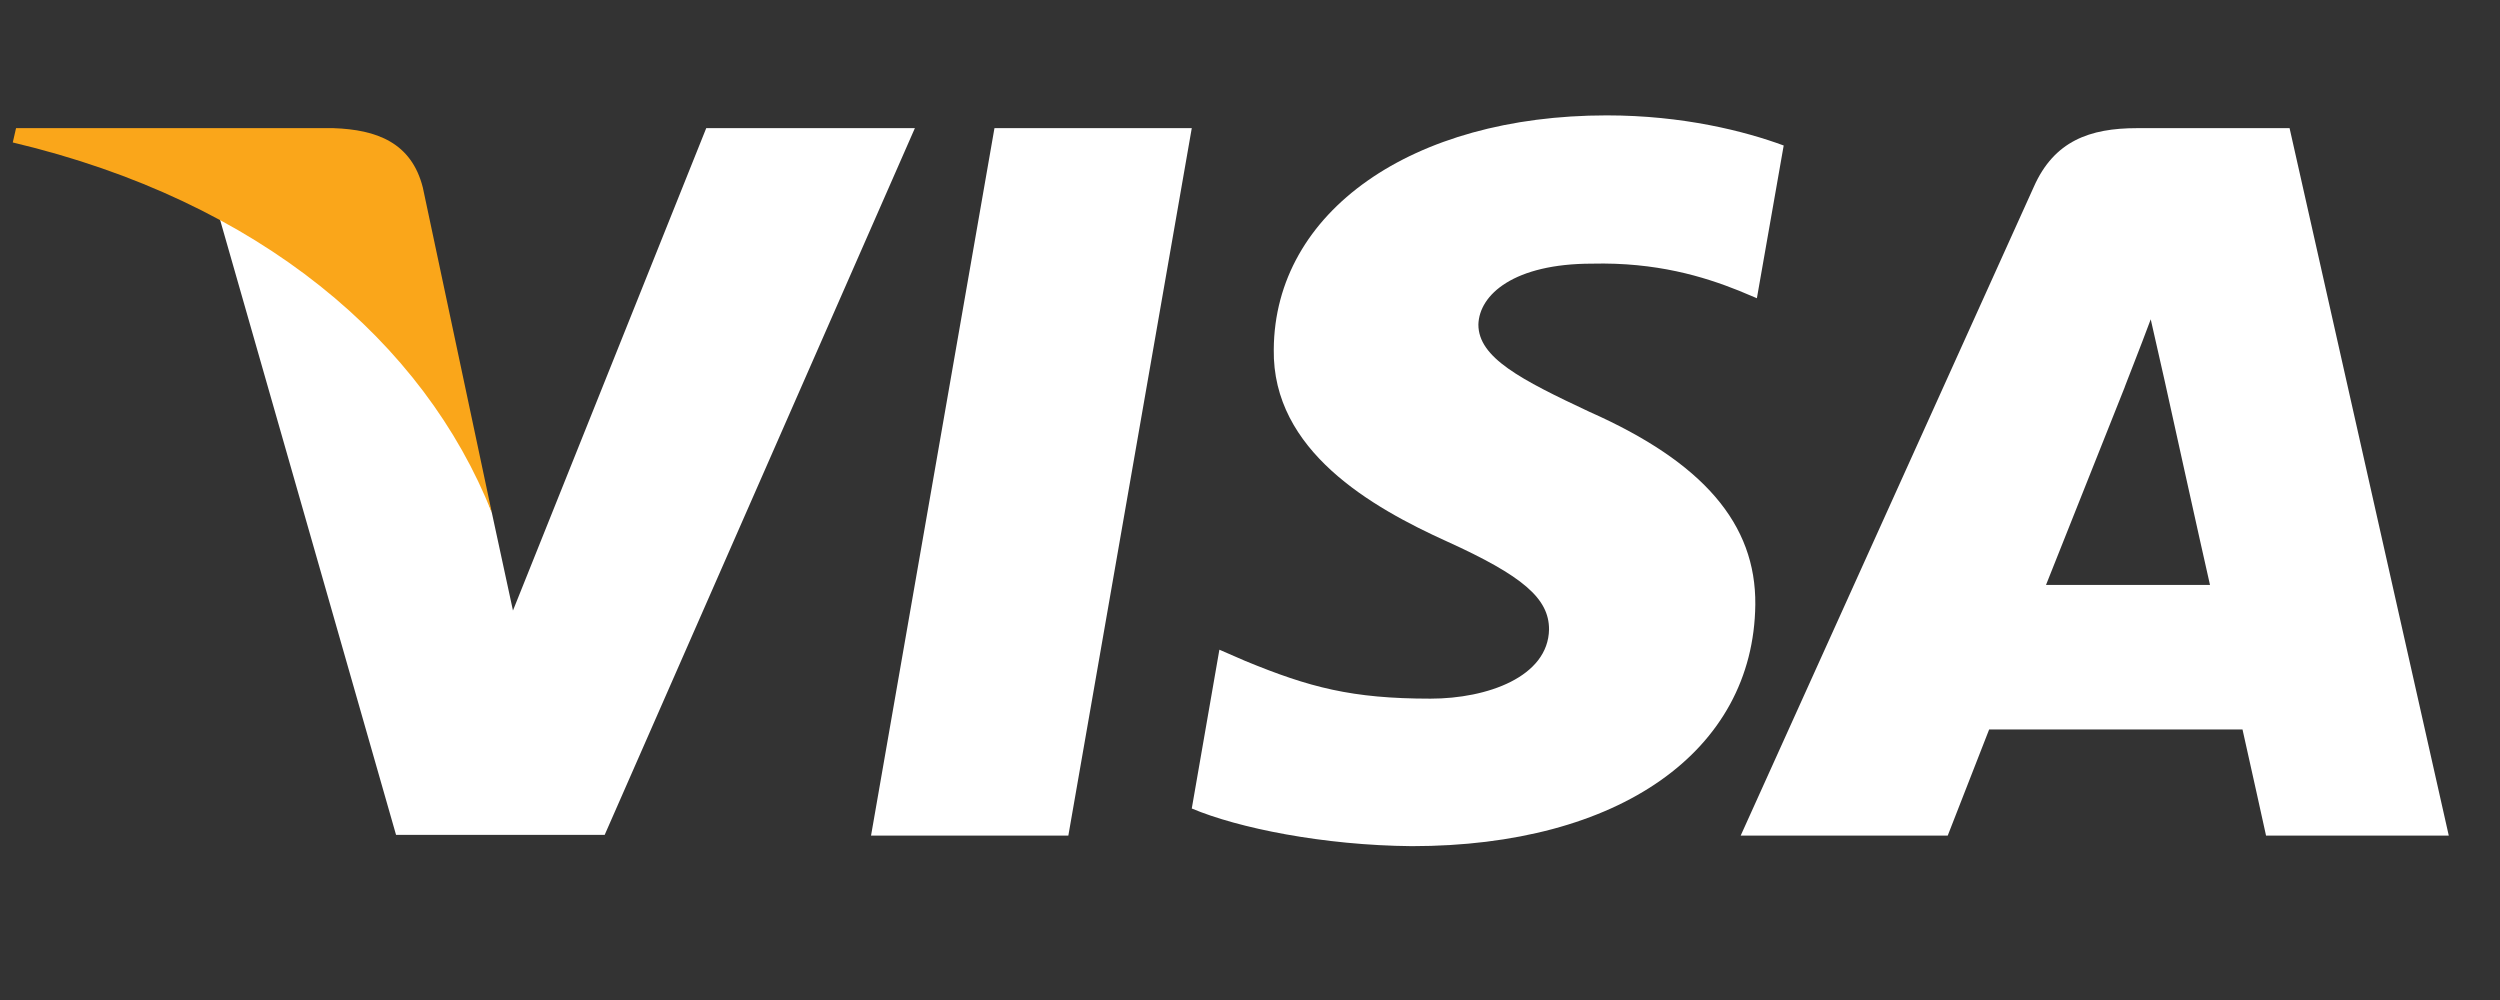 <svg width="65" height="26" viewBox="0 0 65 26" fill="none" xmlns="http://www.w3.org/2000/svg">
<rect x="0" y="0" width="65" height="26" fill="#333333" stroke="none"/>
<path d="M27.777 21.725H22.647L25.856 3.332H30.986L27.777 21.725Z" fill="white"/>
<path d="M46.376 3.783C45.364 3.41 43.759 3 41.775 3C36.708 3 33.14 5.504 33.118 9.085C33.076 11.726 35.673 13.194 37.615 14.075C39.6 14.975 40.275 15.562 40.275 16.364C40.254 17.597 38.67 18.165 37.193 18.165C35.145 18.165 34.047 17.872 32.38 17.186L31.704 16.892L30.986 21.021C32.189 21.529 34.406 21.98 36.708 22C42.091 22 45.596 19.534 45.638 15.719C45.658 13.625 44.287 12.021 41.331 10.71C39.537 9.868 38.438 9.3 38.438 8.439C38.459 7.657 39.367 6.855 41.393 6.855C43.061 6.815 44.286 7.187 45.215 7.559L45.679 7.754L46.376 3.783Z" fill="white"/>
<path d="M53.196 15.209C53.618 14.152 55.244 10.063 55.244 10.063C55.223 10.102 55.666 8.987 55.919 8.302L56.278 9.887C56.278 9.887 57.249 14.29 57.46 15.209C56.658 15.209 54.209 15.209 53.196 15.209ZM59.529 3.332H55.56C54.336 3.332 53.407 3.664 52.879 4.858L45.258 21.725H50.641C50.641 21.725 51.527 19.455 51.718 18.966C52.308 18.966 57.545 18.966 58.305 18.966C58.452 19.611 58.917 21.725 58.917 21.725H63.668L59.529 3.332Z" fill="white"/>
<path d="M18.362 3.332L13.337 15.874L12.788 13.331C11.859 10.396 8.946 7.207 5.695 5.621L10.297 21.706H15.722L23.787 3.332H18.362Z" fill="white"/>
<path d="M8.671 3.332H0.417L0.332 3.704C6.771 5.23 11.036 8.909 12.788 13.331L10.994 4.878C10.698 3.703 9.79 3.371 8.671 3.332Z" fill="#FAA61A"/>
</svg>
